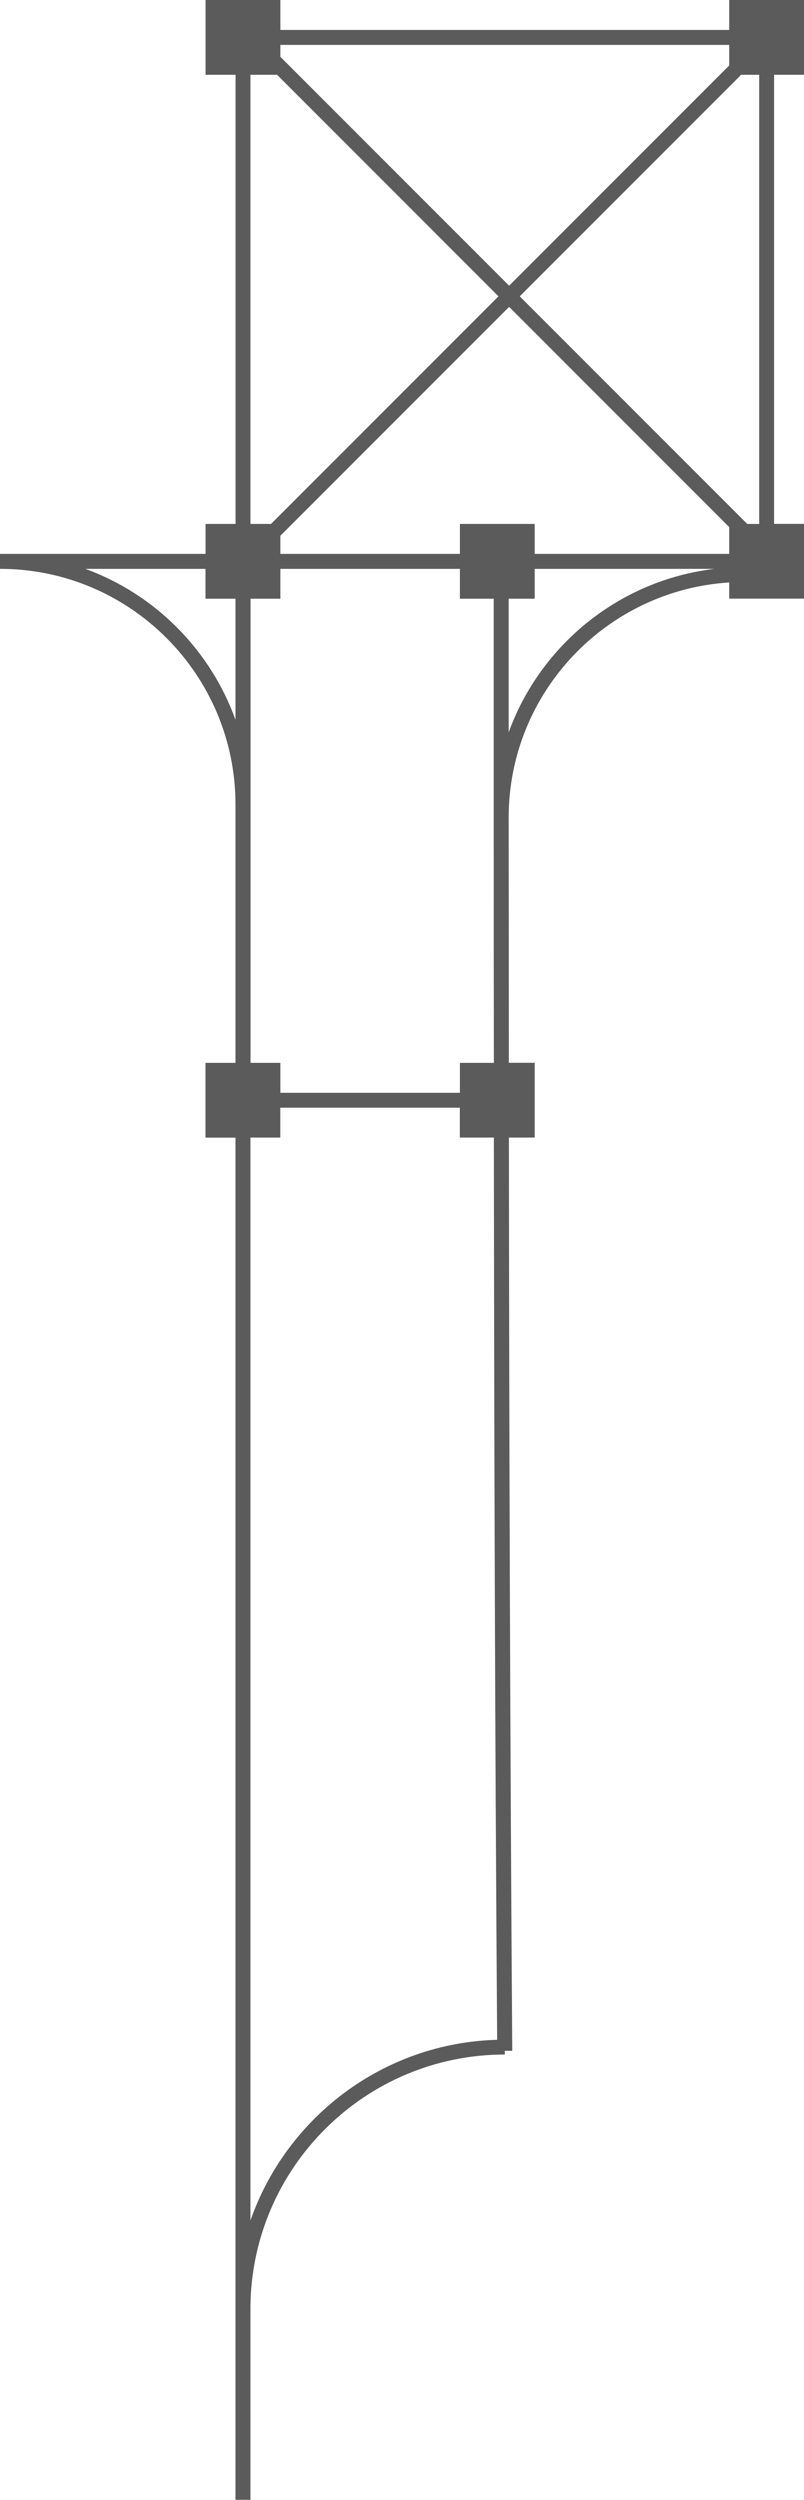 <svg xmlns="http://www.w3.org/2000/svg" id="Layer_2" data-name="Layer 2" viewBox="0 0 107.48 333.99">
  <defs>
    <style>
      .cls-1 {
        fill: #5b5b5b;
      }
    </style>
  </defs>
  <g id="Layer_1-2" data-name="Layer 1">
    <path class="cls-1" d="M107.48,9.99V0h-10v4h-60V0h-10v9.99h4.01v60.01h-4.01v4H0v2c17.36,0,31.48,14.12,31.48,31.48h0v34.52h-4.01v9.99h4.01v156.13c0,.13,0,.25,0,.38h0v25.48h2v-25.82c.18-18.6,15.36-33.67,34-33.67v-.5h1c-.29-41.17-.41-81.35-.45-122.01h3.45v-9.99h-3.46c0-10.9-.01-21.85-.02-32.87.06-16.64,13.08-30.27,29.48-31.3v2.16h10v-9.99h-4V9.99h4ZM97.48,6v2.75l-29.42,29.42L37.48,7.59v-1.59h60ZM33.48,9.99h3.56l29.6,29.6-30.41,30.41h-2.75V9.99ZM97.48,74h-26v-4h-10v4h-24v-2.42l30.58-30.58,29.42,29.42v3.57ZM11.4,76h16.07v3.99h4.01v16.17c-3.37-9.34-10.75-16.77-20.08-20.16ZM66.47,272.52c-15.27.42-28.18,10.39-32.99,24.14v-144.68h3.99v-3.99h24v3.99h4.55c.04,40.17.15,79.88.44,120.53ZM61.48,142v4h-24v-4h-3.99v-62.01h3.99v-3.99h24v3.99h4.52c0,9.78,0,19.49,0,29.14,0,.04,0,.07,0,.11h0c0,10.98,0,21.89.02,32.76h-4.54ZM68,97.84c0-5.92,0-11.88,0-17.85h3.48v-3.99h24.06c-12.73,1.5-23.3,10.16-27.54,21.84ZM101.48,70h-1.59l-30.41-30.41,29.6-29.6h2.41v60.01Z"/>
  </g>
</svg>